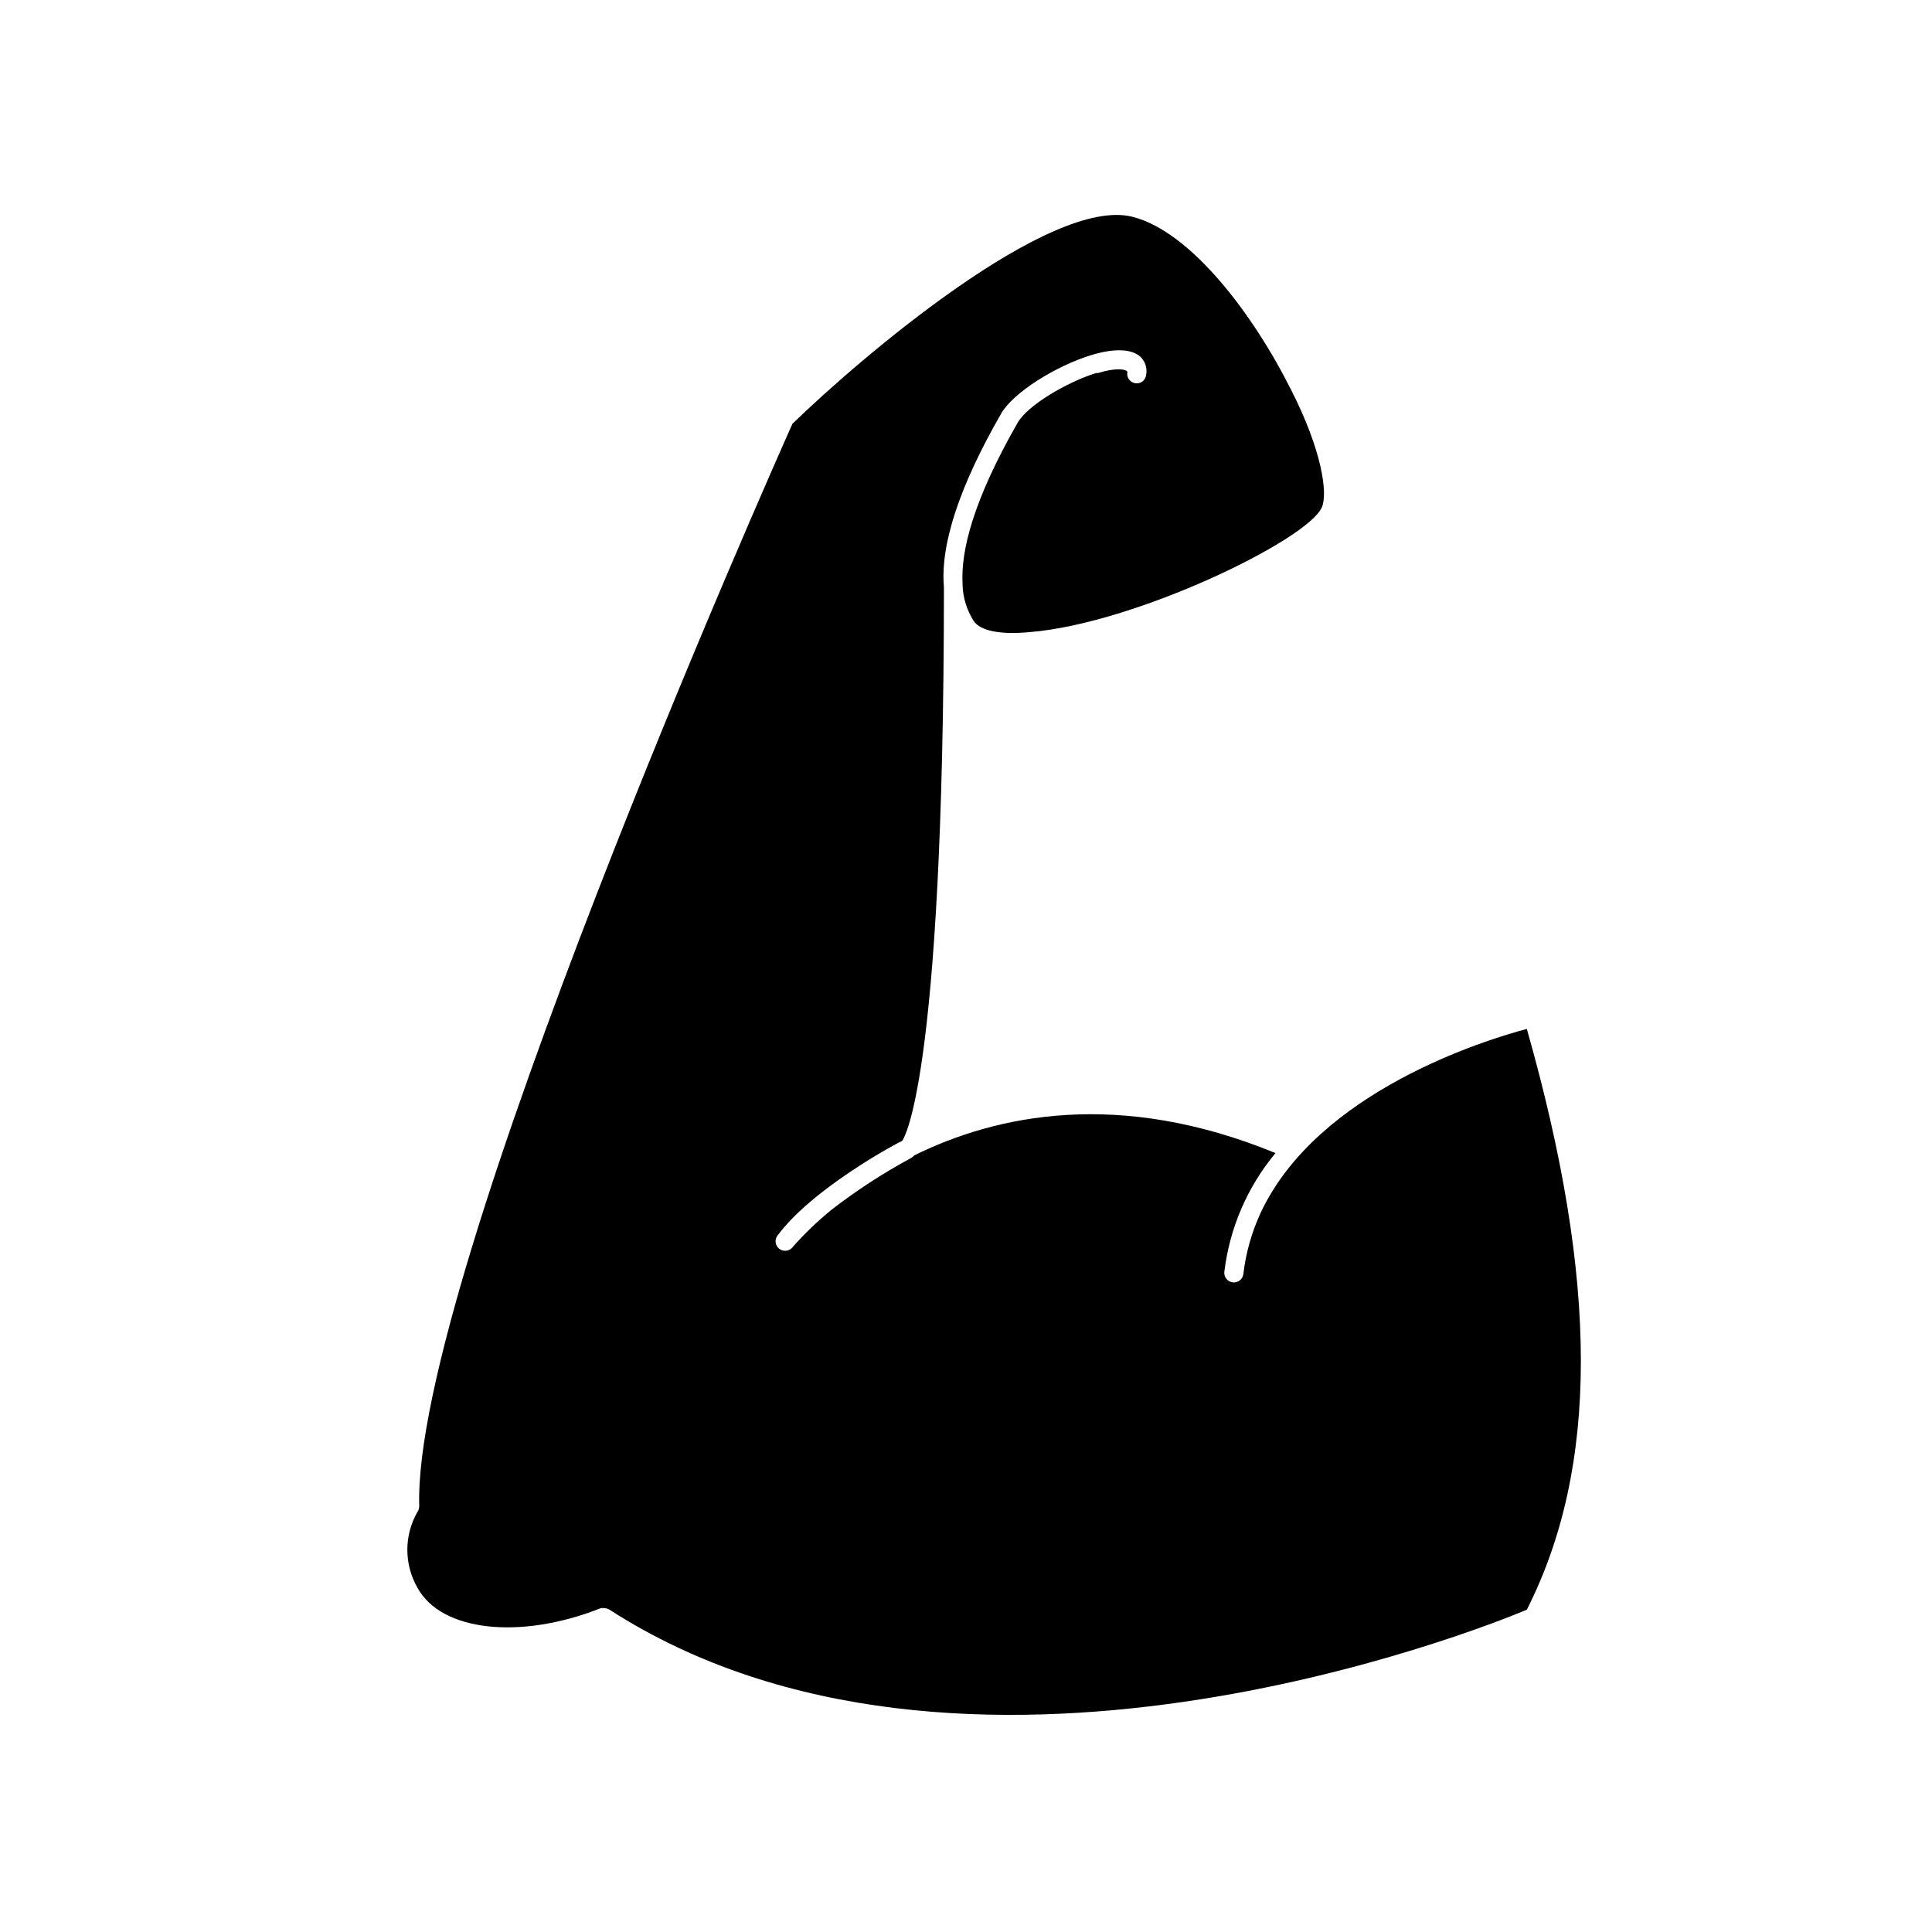 <?xml version="1.0" encoding="UTF-8"?>
<!-- Uploaded to: ICON Repo, www.svgrepo.com, Generator: ICON Repo Mixer Tools -->
<svg fill="#000000" width="800px" height="800px" version="1.1" viewBox="144 144 512 512" xmlns="http://www.w3.org/2000/svg">
 <path d="m409.32 253.59c3.176-5.543 14.508-12.645 23.98-15.516 2.769-0.855 9.473-2.519 12.848 0.402 1.379 1.281 1.973 3.199 1.562 5.039-0.207 1.285-1.375 2.188-2.672 2.066-1.312-0.105-2.32-1.203-2.316-2.519 0.059-0.215 0.059-0.441 0-0.656-0.754-0.707-3.527-0.855-7.758 0.453h-0.504c-7.809 2.469-18.086 8.516-20.758 13.148-11.84 20.656-15.113 34.059-14.609 42.723v0.402l-0.004 0.004c0.133 3.363 1.16 6.633 2.973 9.473 1.762 2.57 7.004 3.629 14.66 2.922 28.164-2.219 73.961-24.539 77.59-33.102 1.613-3.68 0-15.113-8.113-31.035-10.078-20.152-26.652-42.066-42.117-45.949-21.816-5.488-72.047 37.336-90.082 54.867-5.039 11.234-100.76 226.71-98.898 286.82v-0.004c0.008 0.539-0.152 1.066-0.453 1.512-3.598 6.238-3.598 13.918 0 20.152 6.297 11.539 27.207 13.855 48.566 5.391 0.316-0.07 0.645-0.07 0.961 0 0.48 0.012 0.949 0.148 1.359 0.406 93.305 60.105 231.15 5.039 243.09 0 19.094-37.734 19.094-86.758 0-153.91-10.68 2.82-55.418 16.426-70.535 48.719-2.375 5.129-3.922 10.605-4.586 16.223-0.168 1.391-1.43 2.383-2.82 2.215s-2.383-1.43-2.219-2.82c1.395-11.566 6.102-22.484 13.555-31.438-41.562-17.078-74.059-10.078-95.723 0.605h-0.004c-0.246 0.277-0.535 0.516-0.855 0.703-7.359 3.977-14.383 8.543-21.008 13.652-3.769 3.059-7.277 6.43-10.48 10.078-0.875 1-2.379 1.148-3.434 0.332-1.055-0.812-1.293-2.305-0.547-3.406 9.27-12.645 32.145-24.836 33.102-25.191 0 0 11.035-13.25 11.082-146.71-1.004-11.281 4.082-26.75 15.168-46.047z"/>
</svg>